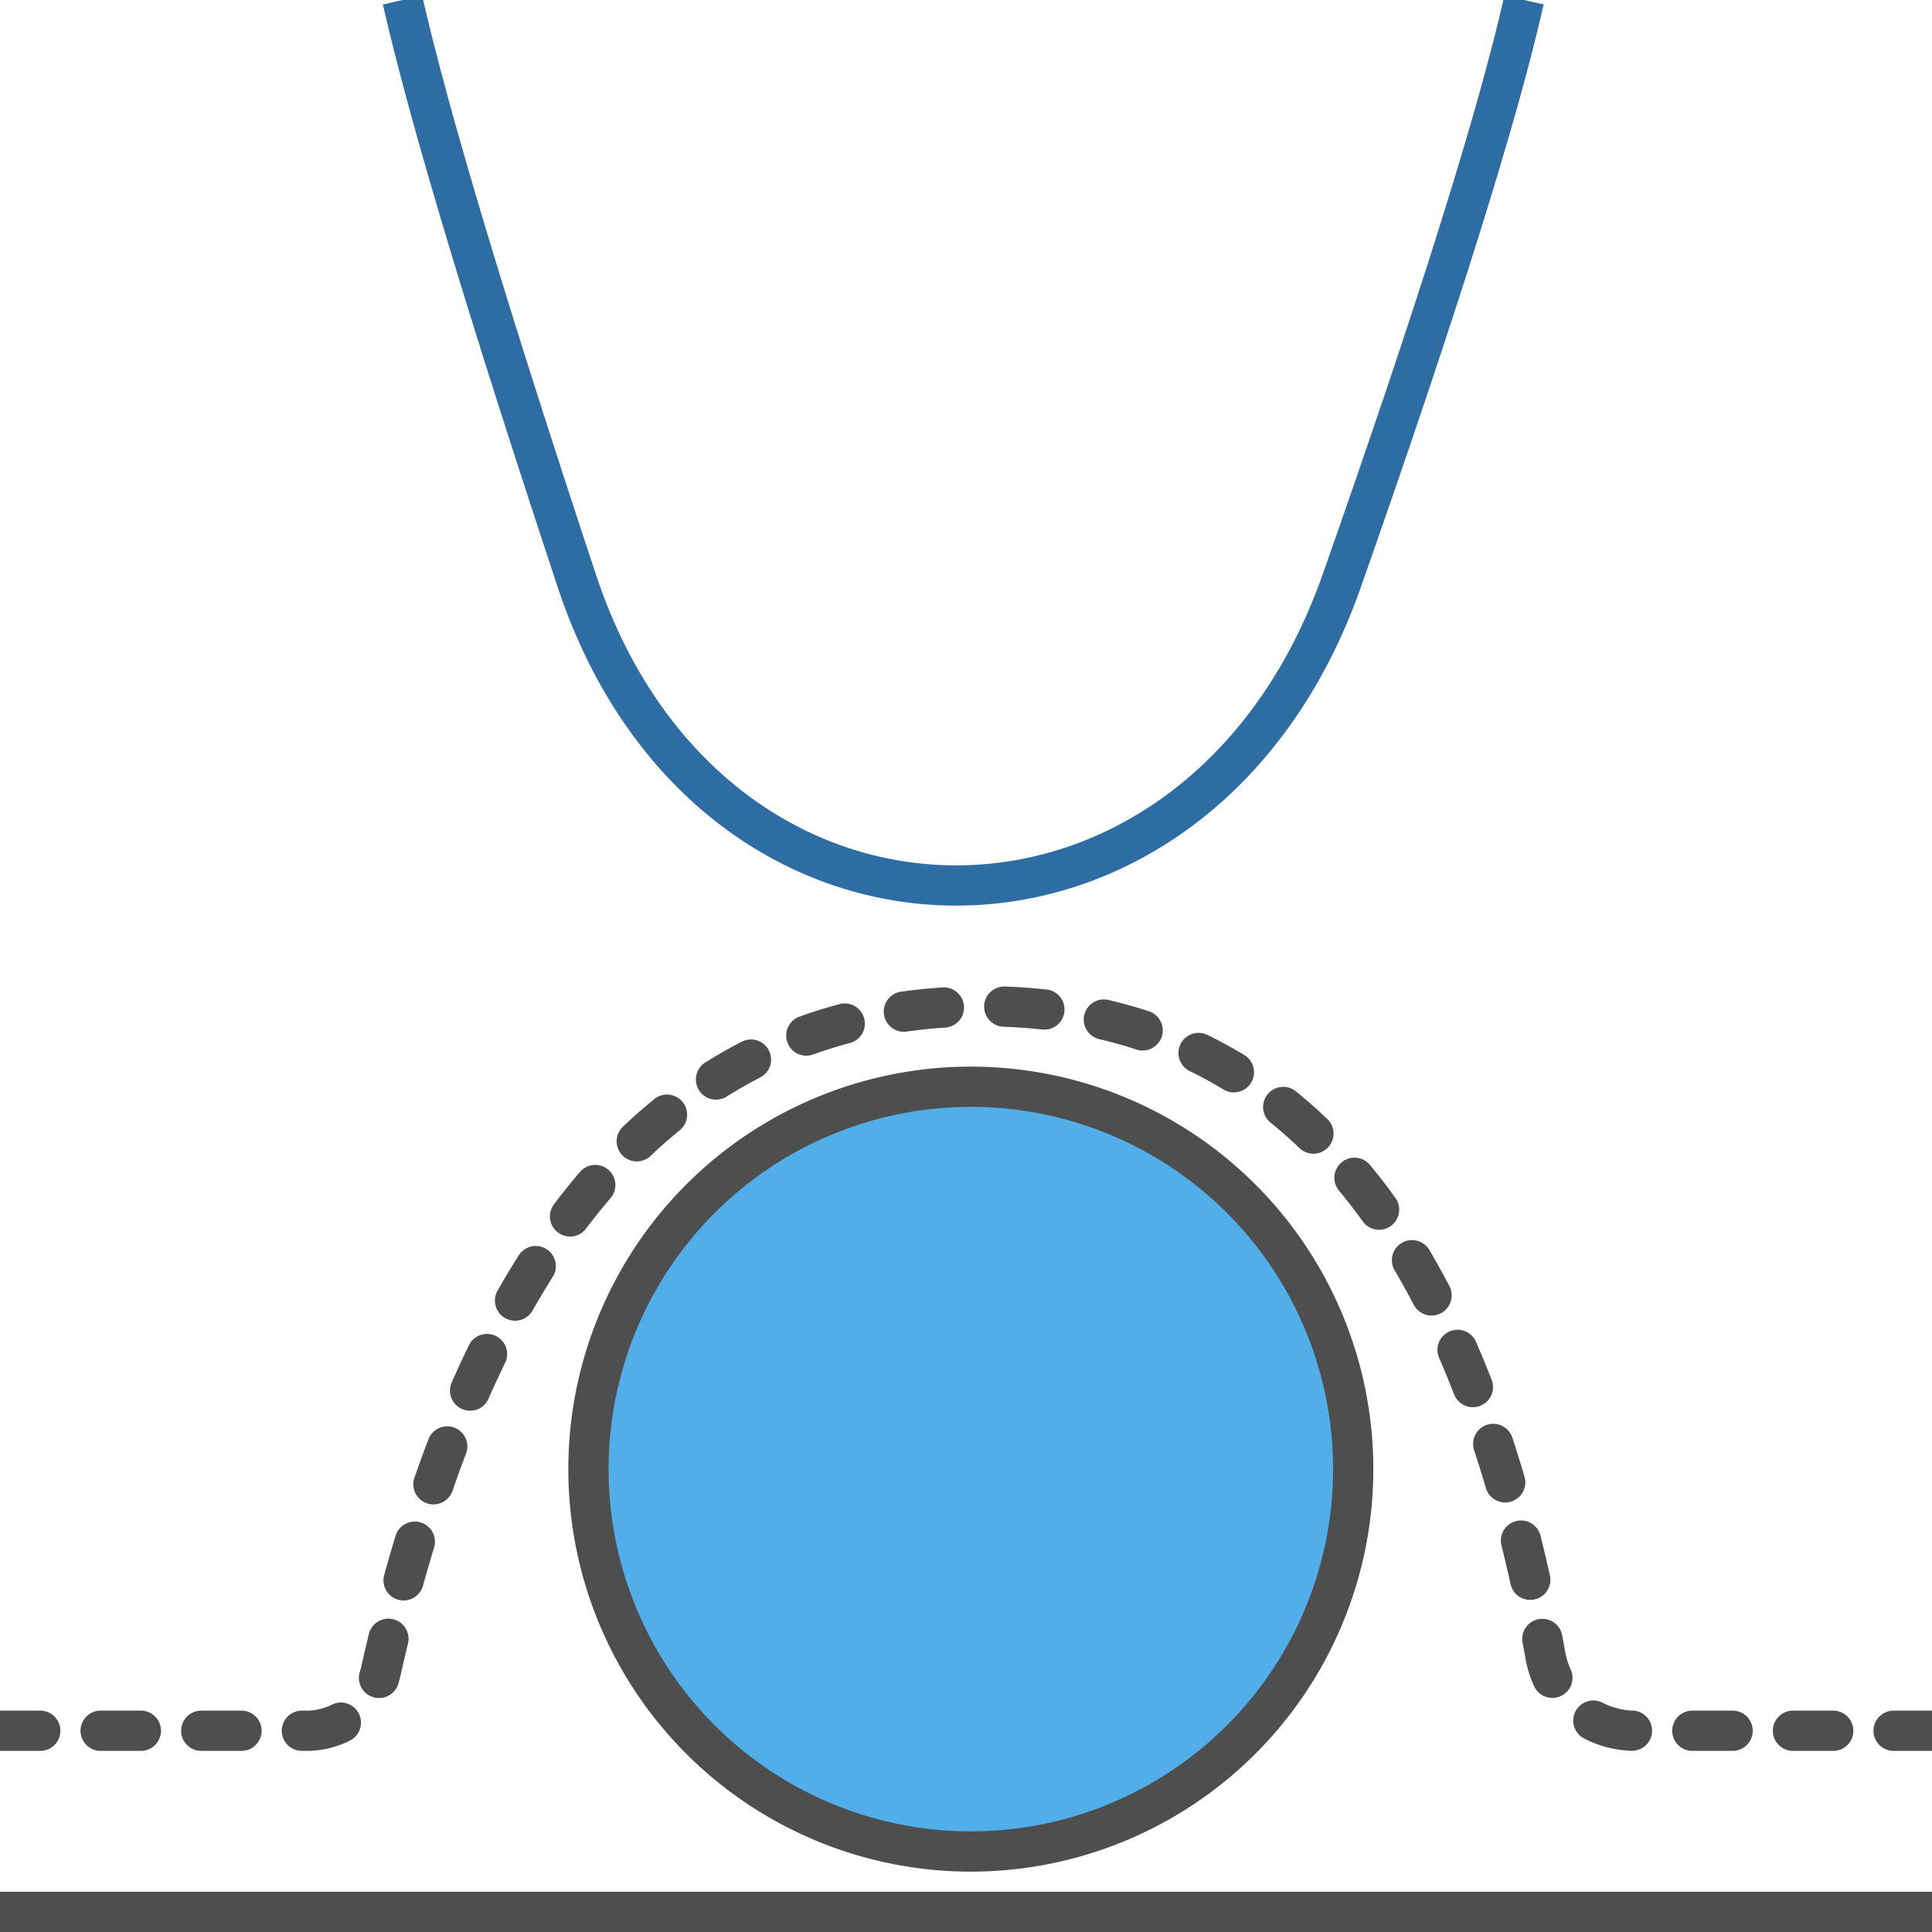 <svg width="48" height="48" viewBox="0 0 48 48" xmlns="http://www.w3.org/2000/svg">
    <g fill="none" fill-rule="evenodd">
        <path stroke="#4E4E4E" d="M0 47.5h48"/>
        <path d="M24.12 46a9.5 9.5 0 1 0 0-19 9.5 9.5 0 0 0 0 19z" stroke="#4E4E4E" fill="#51AEE9"/>
        <path d="M0 43h7.62c.881 0 1.645-.61 1.84-1.471C11.944 30.509 16.93 25 24.416 25c7.396 0 12.056 5.378 13.98 16.135A2.263 2.263 0 0 0 40.627 43H48" stroke="#4E4E4E" stroke-linecap="round" stroke-linejoin="round" stroke-dasharray="1,1.5"/>
        <path d="M10 0c.66 2.902 2.105 7.714 4.333 14.437 3.342 10.084 15.45 10.084 19 0C35.699 7.714 37.21 2.902 37.864 0" stroke="#2E6DA4"/>
    </g>
</svg>
